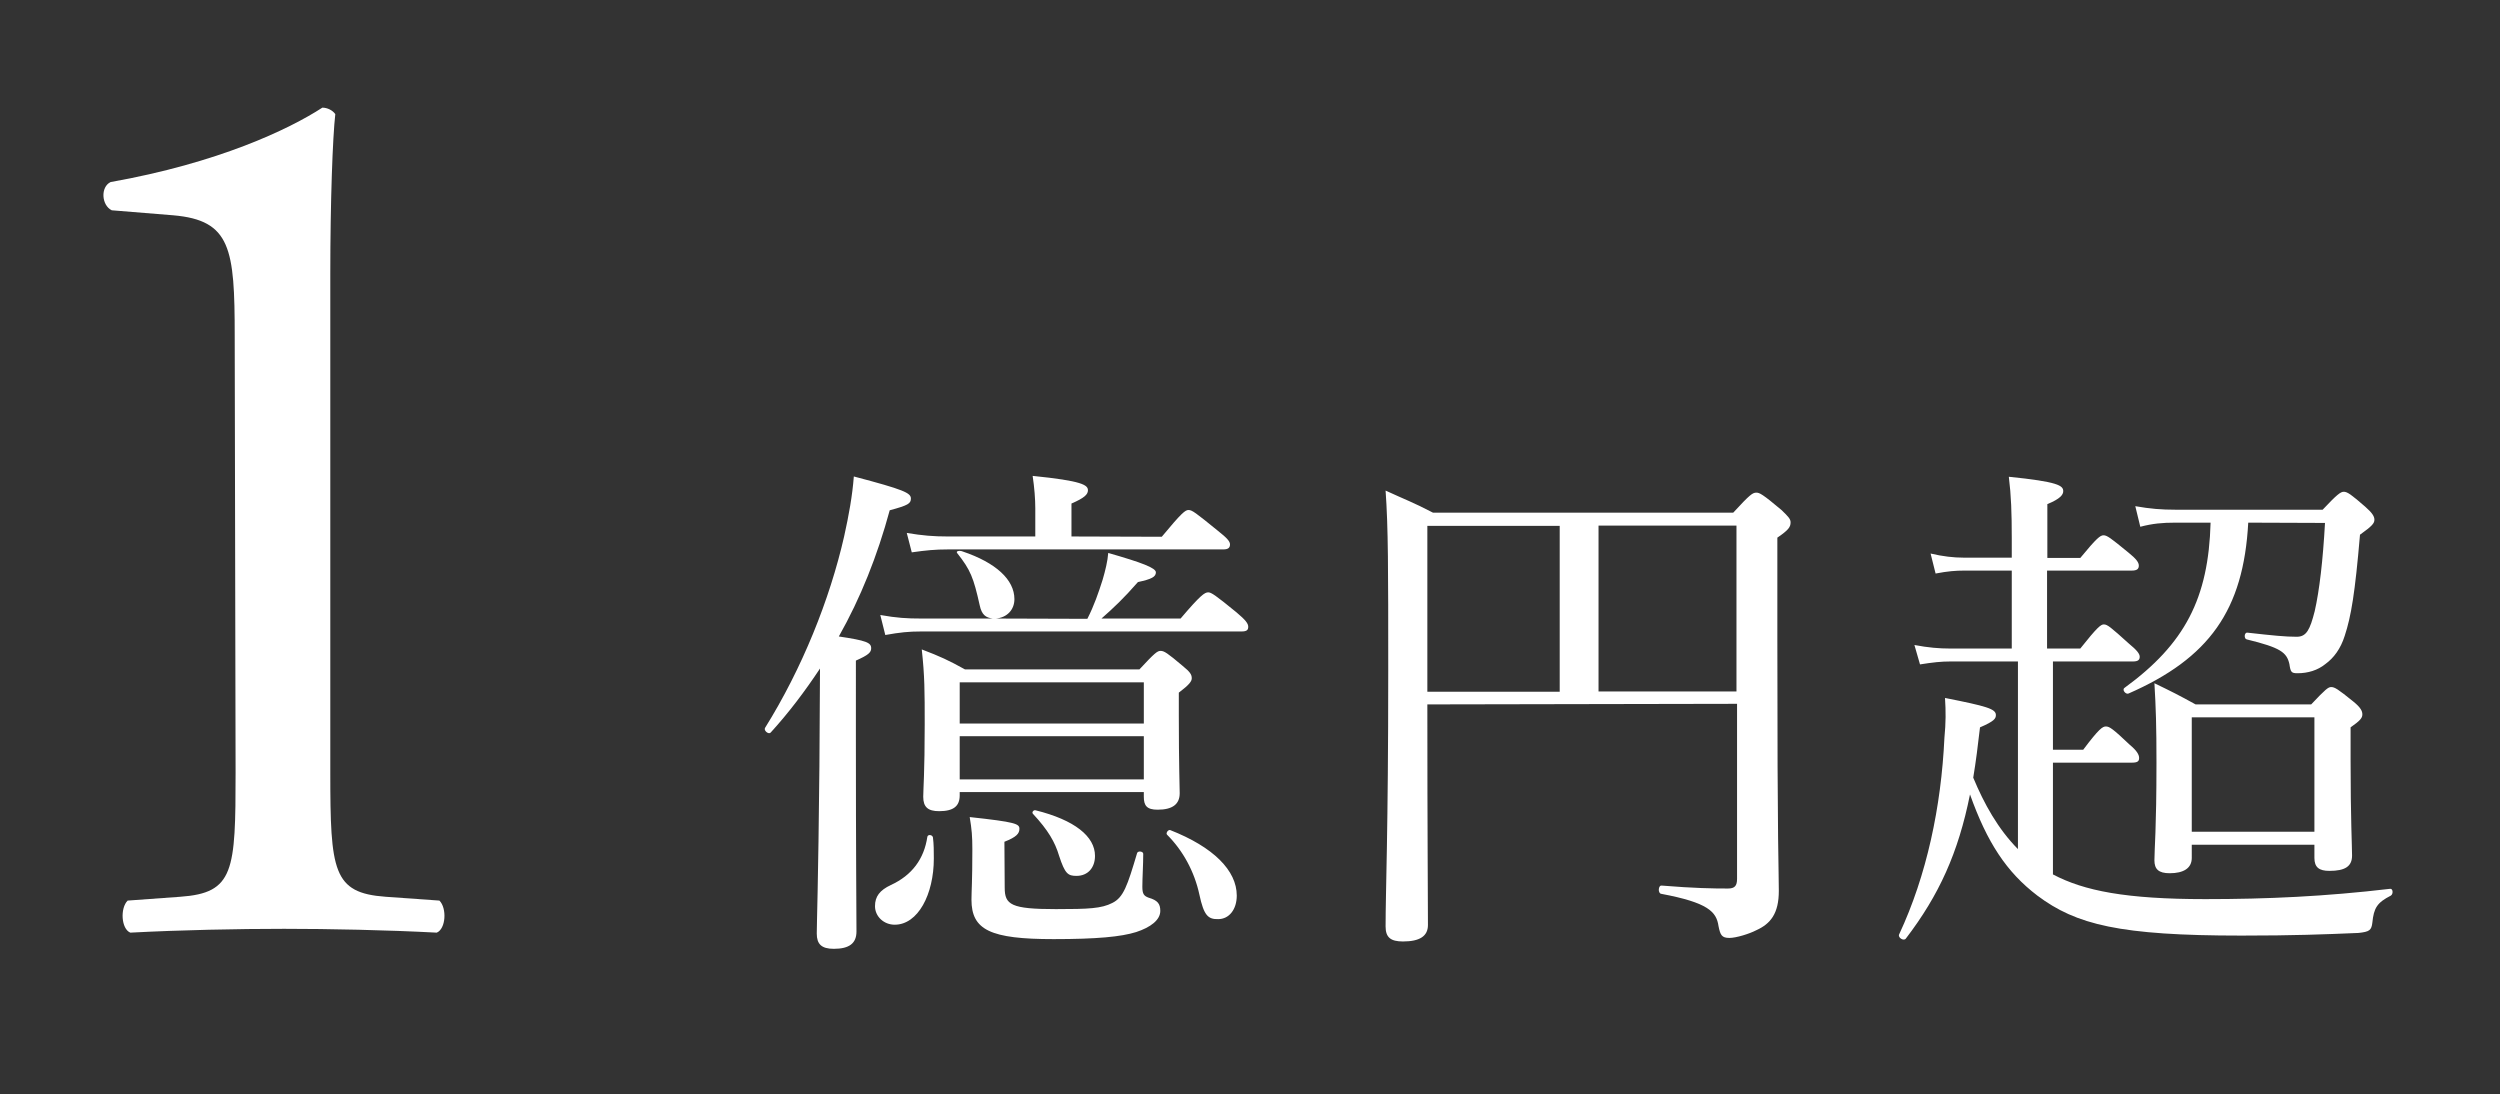 <?xml version="1.0" encoding="utf-8"?>
<!-- Generator: Adobe Illustrator 24.3.0, SVG Export Plug-In . SVG Version: 6.00 Build 0)  -->
<svg version="1.1" id="レイヤー_1" xmlns="http://www.w3.org/2000/svg" xmlns:xlink="http://www.w3.org/1999/xlink" x="0px"
	 y="0px" width="850px" height="372px" viewBox="0 0 850 372" style="enable-background:new 0 0 850 372;" xml:space="preserve">
<rect x="0" y="0" width="850" height="372" fill="#333333" stroke="none"/>
<style type="text/css">
	.st0{fill:none;}
	.st1{fill:#FFFFFF;}
</style>
<rect class="st0" width="850" height="372"/>
<g>
	<path class="st1" d="M291,250c0,41.5,0.2,60.7,0.2,66.7c0,4-2.4,5.9-7.7,5.9c-4.2,0-5.8-1.6-5.8-5.2s0.5-16.2,0.9-56.9
		c0-11.2,0.2-22.2,0.2-33.2c-5.1,7.7-10.6,15-16.8,21.8c-0.7,0.7-2.4-0.7-1.9-1.6c12.6-20.2,22-43.6,26.9-65.1
		c1.6-7.2,2.8-13.8,3.3-20.4c17.1,4.5,19.4,5.6,19.4,7.5c0,1.7-0.9,2.3-7.2,4c-4.2,15.5-9.9,29.8-17.3,42.9c9.4,1.4,11,2.1,11,4
		c0,1.4-0.9,2.3-5.2,4.2L291,250L291,250z M297.5,308.1c0-3.3,1.6-5.4,5.4-7.2c7.2-3.3,11.3-8.9,12.4-16.4c0.2-0.9,1.7-0.7,1.9,0.2
		c0.3,2.4,0.3,4.7,0.3,7.2c0,12.2-5.4,22.5-13.3,22.5C300.5,314.4,297.5,311.6,297.5,308.1z M369.7,210.4c2.3-4.5,3.8-8.9,5.2-13.3
		c0.9-3.1,1.7-6.3,1.9-9.1c11.5,3.3,16.2,5.1,16.2,6.6s-1.4,2.3-6.1,3.3c-4.9,5.6-8.2,8.7-12.4,12.4h26.9c6.8-8,8.2-8.9,9.4-8.9
		c1,0,2.4,0.9,9.6,6.8c3.1,2.6,4,3.8,4,4.9s-0.5,1.6-2.3,1.6H313.2c-4.2,0-7.2,0.3-12.2,1.2l-1.7-6.8c5.6,1,9.1,1.2,13.8,1.2h24.4
		c-2.3-0.3-3.7-1.2-4.4-4.5c-2.1-9.4-3.1-12-7.7-17.8c-0.5-0.7,1-0.9,1.9-0.5c11.3,3.8,17.6,9.6,17.6,16.2c0,3.7-2.6,6.3-6.3,6.6
		L369.7,210.4L369.7,210.4z M395,182.5c6.8-8.2,8-9.1,9.1-9.1c1.2,0,2.4,0.9,9.9,7c3.3,2.6,4.2,3.7,4.2,4.7c0,1.2-0.7,1.7-2.3,1.7
		h-93.5c-4.4,0-7.5,0.3-12.4,1l-1.7-6.6c5.4,0.9,9.1,1.2,14,1.2h29.7v-9.6c0-3.1-0.3-7-0.9-11c16.9,1.7,18.8,3.1,18.8,4.9
		c0,1.4-1.2,2.6-5.6,4.5v11.2L395,182.5L395,182.5z M326.3,270.4c0,3.7-2.1,5.4-7,5.4c-3.8,0-5.4-1.4-5.4-4.9
		c0-2.3,0.5-8.4,0.5-24.6c0-11.3,0-16.4-1-25.5c6.3,2.4,9.1,3.7,14.7,6.8h59.3c5.2-5.6,6.1-6.3,7.2-6.3c1.2,0,2.3,0.7,7.5,5.1
		c2.6,2.1,3.1,3,3.1,4.2c0,1-0.7,2.1-4.4,4.9v7.9c0,16.8,0.3,23.9,0.3,26.3c0,3.7-2.4,5.6-7.5,5.6c-3.7,0-4.7-1.4-4.7-4.4v-1.6
		h-62.6L326.3,270.4L326.3,270.4z M388.9,232h-62.6v14h62.6V232z M326.3,265h62.6v-14.7h-62.6L326.3,265L326.3,265z M341.6,301.8
		c0,5.8,2.1,7.3,17.4,7.3c11.2,0,15.5-0.2,19.2-2.1c3.8-1.9,5.1-5.8,8.4-16.9c0.2-0.9,2.1-0.7,2.1,0.2c0,3.8-0.3,8.2-0.3,11.2
		c0,2.4,0.5,3.1,2.1,3.7c3.1,0.9,4,2.1,4,4.5c0,3.1-3.3,5.6-8.2,7.2c-5.1,1.6-13.3,2.4-28.1,2.4c-21.5,0-27.9-3.1-27.9-13.4
		c0-3,0.3-5.9,0.3-17.1c0-4.5-0.2-6.8-0.9-11c15.7,1.7,16.9,2.3,16.9,4c0,1.6-1,2.8-5.1,4.4L341.6,301.8L341.6,301.8z M360.1,291
		c-1.4-4.7-3.7-8.7-8.9-14.3c-0.5-0.5,0.2-1.4,0.9-1.2c13.3,3.3,20.2,8.9,20.2,15.5c0,4-2.4,6.8-6.3,6.8
		C363.1,297.8,362.1,297.1,360.1,291z M407.8,304.2c-1.7-7.9-5.6-15-11-20.4c-0.5-0.5,0.3-1.7,1-1.6c14.8,5.8,22.7,13.8,22.7,22.3
		c0,4.7-2.6,8-6.3,8C410.7,312.6,409.3,311.2,407.8,304.2z"/>
	<path class="st1" d="M485.3,239.5c0,46.9,0.2,62.5,0.2,75c0,3.8-2.8,5.6-8.5,5.6c-4.2,0-5.9-1.4-5.9-5.1c0-12.2,0.9-31.4,0.9-87.1
		c0-34.7,0-48.5-0.9-61.1c6.5,3,9.4,4,16.1,7.5h102.1c5.8-6.3,6.6-6.8,7.9-6.8c1,0,2.1,0.5,8.5,5.9c2.4,2.3,3.1,3.1,3.1,4.2
		c0,1.6-0.7,2.6-4.5,5.2v34.4c0,73.6,0.5,78,0.5,85.7s-2.8,11.2-7.7,13.4c-2.3,1.2-6.8,2.6-9.1,2.6c-2.6,0-3.1-1-3.7-4
		c-0.7-4.9-3.5-8-19.5-11c-1.2-0.2-1-3,0.2-2.8c11,0.9,17.4,1,22.5,1c2.3,0,3.1-0.9,3.1-3.3v-59.5L485.3,239.5L485.3,239.5z
		 M485.3,178.8v56.4h45v-56.4H485.3z M543.5,235.1h46.9v-56.4h-46.9V235.1z"/>
	<path class="st1" d="M686.1,224.9h-23c-3.1,0-5.9,0.3-10.3,1l-1.9-6.6c4.7,0.9,8.5,1.2,12,1.2H684V194h-16.1c-3,0-5.6,0.2-9.8,1
		l-1.7-6.8c4.2,1,7.9,1.4,11.2,1.4H684V183c0-8.6-0.2-14.5-1-20.9c16.8,1.7,18.5,3,18.5,4.9c0,1.2-1,2.6-5.4,4.4v18.3h11.2
		c5.6-6.8,6.8-7.7,7.9-7.7c1.2,0,2.4,0.9,8.5,5.9c2.6,2.1,3.5,3.3,3.5,4.4c0,1.2-0.7,1.7-2.4,1.7H696v26.5h11.3c5.8-7.3,7-8.2,8-8.2
		c1.2,0,2.3,0.9,8.5,6.5c2.8,2.3,3.7,3.5,3.7,4.5s-0.5,1.6-2.3,1.6H698v30h10.3c5.4-7.2,6.6-7.9,7.7-7.9c1.2,0,2.3,0.7,8.2,6.3
		c2.3,1.9,3.1,3.3,3.1,4.4s-0.5,1.6-2.4,1.6H698v38c10.6,5.6,24.8,8.4,51.8,8.4c21.1,0,40.7-0.9,62.8-3.5c1-0.2,1.2,1.7,0.3,2.3
		c-4.7,2.4-5.8,4.2-6.3,9.2c-0.3,2.6-1,3.1-4.7,3.5c-11.9,0.5-22,0.9-39.8,0.9c-41.4,0-56.2-3.7-69.4-13.6
		c-10.5-8-17.1-18.1-22.9-34.4c-4,19.9-10.5,34.2-21.8,49c-0.7,1-2.8-0.3-2.3-1.4c9.4-20.1,14.3-43.4,15.4-66.8
		c0.5-5.2,0.5-9.1,0.2-13.6c14.1,2.8,17.3,3.7,17.3,5.8c0,1.2-0.5,2.1-5.4,4.2c-0.7,6.1-1.4,11.7-2.3,17.1
		c3.7,8.9,8.4,17.4,15.2,24.3L686.1,224.9L686.1,224.9z M764.4,177.7c-1.6,29.8-13.3,46.1-40.7,58.1c-0.9,0.4-2.3-1.2-1.4-1.9
		c20.6-15,28.6-30.5,29.3-56.2h-12c-4.4,0-7.7,0.3-11.9,1.4l-1.7-7c5.1,0.9,8.9,1.2,13.6,1.2h50.1c4.9-5.2,6.1-6.1,7.2-6.1
		c1.2,0,2.6,1,7.3,5.1c2.4,2.1,3.1,3.3,3.1,4.4c0,1.2-0.7,2.1-4.9,5.1c-1.7,19.9-3,27.7-5.2,34.4c-1.4,4.4-3.7,7.5-6.6,9.6
		c-2.6,2.1-5.9,3.1-9.4,3.1c-2.1,0-2.4-0.3-2.8-3.1c-0.9-4-3-5.6-14.5-8.4c-1-0.2-0.9-2.4,0.2-2.3c8.9,1,12.9,1.4,16.8,1.4
		c3.3,0,4.5-2.4,6.1-8.7c1.6-7,2.8-17.3,3.5-30L764.4,177.7L764.4,177.7z M745.2,291.7c0,3.5-2.8,5.2-7.5,5.2
		c-3.8,0-5.2-1.4-5.2-4.4c0-3.8,0.7-10.5,0.7-33.2c0-12.4-0.2-18.7-0.7-27c5.8,2.8,8.2,4,14,7.2h39.3c4.9-5.2,5.8-5.9,6.8-5.9
		c1.2,0,2.3,0.7,7.5,4.9c2.6,2.1,3.1,3.3,3.1,4.4c0,1.2-0.7,2.1-4,4.4v11c0,19.9,0.5,29.7,0.5,32.6c0,3.7-2.4,5.2-7.7,5.2
		c-3.5,0-5.1-1.2-5.1-4.4v-4.5h-41.7V291.7z M786.9,243.9h-41.7v38.9h41.7V243.9z"/>
</g>
<g>
	<path class="st1" d="M79.8,114.2c0-29.7-1.3-39.3-20.9-41L38,71.5c-3.5-1.7-3.9-7.9-0.4-9.6c36.6-6.5,60.6-17.9,72-25.3
		c1.7,0,3.5,0.9,4.4,2.2c-0.9,7.9-1.7,29.7-1.7,54.5v169.3c0,33.6,0.9,41,18.8,42.3l18.3,1.3c2.6,2.6,2.2,9.6-0.9,10.9
		c-17-0.9-36.6-1.3-51.9-1.3c-15.7,0-35.3,0.4-52.3,1.3c-3.1-1.3-3.5-8.3-0.9-10.9l17.9-1.3c18.3-1.3,18.8-8.7,18.8-42.3L79.8,114.2
		L79.8,114.2z"/>
</g>
</svg>
